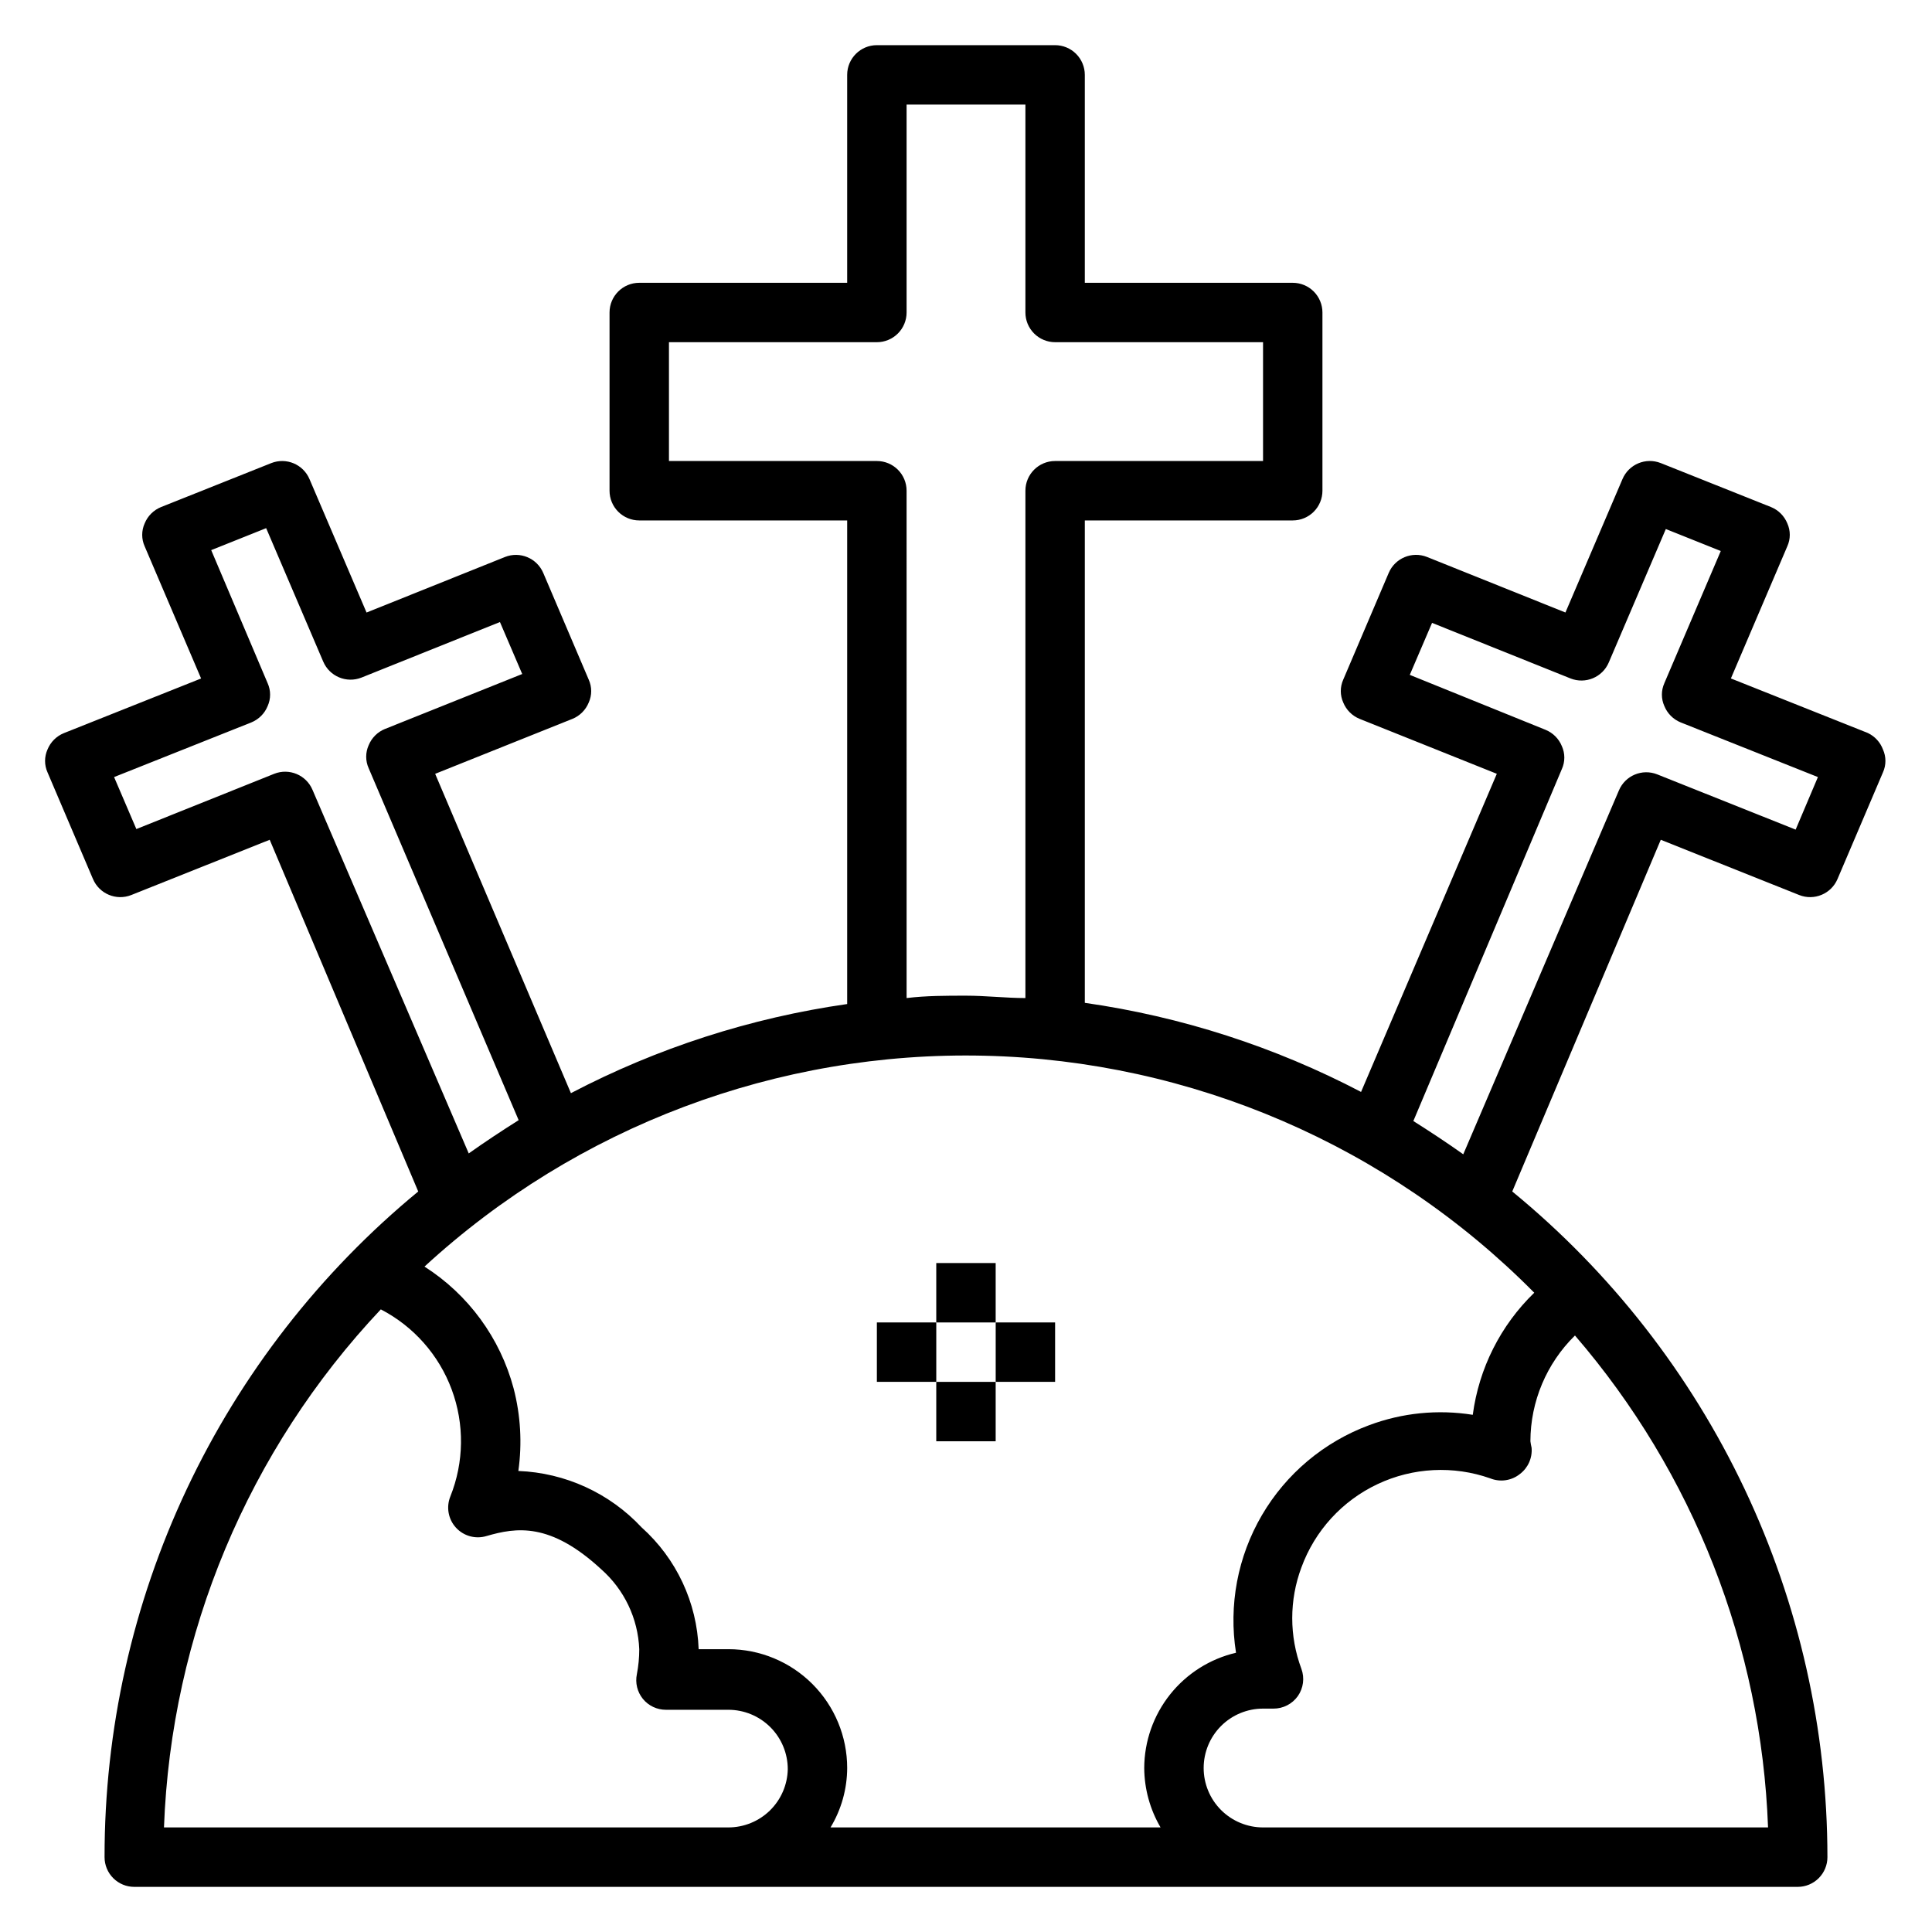 <?xml version="1.0" encoding="UTF-8"?>
<!-- Uploaded to: ICON Repo, www.iconrepo.com, Generator: ICON Repo Mixer Tools -->
<svg fill="#000000" width="800px" height="800px" version="1.1" viewBox="144 144 512 512" xmlns="http://www.w3.org/2000/svg">
 <g>
  <path d="m639.07 338.28-36.367-14.484 14.957-35.031c0.867-1.926 0.867-4.133 0-6.059-0.801-1.969-2.363-3.531-4.328-4.332l-29.207-11.652v0.004c-3.977-1.582-8.488 0.309-10.156 4.25l-15.113 35.344-36.684-14.719c-3.977-1.578-8.488 0.309-10.156 4.25l-12.043 28.262c-0.863 1.926-0.863 4.133 0 6.059 0.801 1.969 2.363 3.531 4.332 4.332l36.367 14.562-35.977 84.309c-22.883-11.977-47.641-19.965-73.207-23.613v-127.84h55.105-0.004c2.09 0 4.09-0.828 5.566-2.305 1.477-1.477 2.305-3.481 2.305-5.566v-47.234c0-2.086-0.828-4.09-2.305-5.566-1.477-1.477-3.477-2.305-5.566-2.305h-55.102v-55.105c0-2.086-0.832-4.09-2.309-5.566-1.477-1.473-3.477-2.305-5.566-2.305h-47.23c-4.348 0-7.871 3.523-7.871 7.871v55.105h-55.105c-4.348 0-7.871 3.523-7.871 7.871v47.234c0 2.086 0.828 4.09 2.305 5.566 1.477 1.477 3.481 2.305 5.566 2.305h55.105v128.16c-25.57 3.652-50.328 11.641-73.211 23.617l-35.977-84.625 36.367-14.562h0.004c1.969-0.801 3.527-2.363 4.328-4.332 0.867-1.926 0.867-4.133 0-6.059l-12.043-28.262c-1.668-3.941-6.18-5.828-10.156-4.25l-36.684 14.719-15.113-35.344c-1.668-3.941-6.18-5.832-10.156-4.25l-29.203 11.648c-1.969 0.801-3.531 2.363-4.332 4.332-0.863 1.926-0.863 4.133 0 6.059l14.957 35.031-36.367 14.484c-1.969 0.801-3.531 2.363-4.332 4.332-0.863 1.926-0.863 4.133 0 6.059l12.043 28.262h0.004c1.664 3.941 6.176 5.828 10.152 4.25l36.684-14.641 39.359 93.203h0.004c-26.027 21.441-46.977 48.383-61.352 78.883-14.371 30.504-21.812 63.812-21.777 97.531 0 2.086 0.828 4.09 2.305 5.566 1.477 1.477 3.477 2.305 5.566 2.305h440.83c2.09 0 4.09-0.828 5.566-2.305 1.477-1.477 2.309-3.481 2.309-5.566-0.016-33.75-7.516-67.078-21.957-97.582-14.445-30.504-35.469-57.43-61.566-78.832l39.359-93.203 36.684 14.641c3.977 1.578 8.488-0.309 10.156-4.25l12.043-28.262c0.867-1.926 0.867-4.133 0-6.059-0.707-1.898-2.117-3.449-3.938-4.332zm-317.79-72.105v-31.488h55.105c2.086 0 4.09-0.832 5.566-2.309 1.477-1.477 2.305-3.477 2.305-5.566v-55.102h31.488v55.105-0.004c0 2.09 0.828 4.09 2.305 5.566 1.477 1.477 3.481 2.309 5.566 2.309h55.105v31.488h-55.105c-4.348 0-7.871 3.523-7.871 7.871v134.45c-5.195 0-10.469-0.629-15.742-0.629s-10.547 0-15.742 0.629l-0.004-134.45c0-2.09-0.828-4.09-2.305-5.566-1.477-1.477-3.481-2.305-5.566-2.305zm-94.465 87.141c-1.664-3.941-6.176-5.828-10.152-4.25l-36.527 14.641-5.902-13.777 36.367-14.48c1.969-0.801 3.531-2.363 4.328-4.332 0.867-1.926 0.867-4.133 0-6.059l-14.957-35.27 14.562-5.824 15.113 35.344h0.004c1.668 3.945 6.176 5.832 10.156 4.254l36.684-14.719 5.902 13.777-36.367 14.562v-0.004c-1.969 0.801-3.531 2.363-4.332 4.328-0.863 1.93-0.863 4.137 0 6.062l39.754 93.285c-4.488 2.832-8.895 5.746-13.227 8.816zm110.21 274.97h-149.57c1.891-51.215 22.312-100 57.465-137.29 8.684 4.5 15.383 12.07 18.785 21.238 3.406 9.168 3.277 19.277-0.363 28.355-1.133 2.812-0.551 6.027 1.5 8.262 2.051 2.234 5.203 3.094 8.105 2.207 7.871-2.281 16.848-3.699 30.387 8.816h-0.004c6.109 5.387 9.75 13.039 10.078 21.176 0.004 2.219-0.207 4.434-0.629 6.613-0.48 2.305 0.098 4.699 1.574 6.535 1.5 1.848 3.758 2.918 6.141 2.91h16.531c4.176 0 8.18 1.66 11.133 4.613 2.953 2.953 4.609 6.957 4.609 11.133-0.082 4.121-1.777 8.043-4.719 10.93-2.945 2.883-6.902 4.5-11.023 4.5zm275.52 0h-133.82c-4.176 0-8.18-1.66-11.133-4.613-2.953-2.953-4.609-6.957-4.609-11.133s1.656-8.18 4.609-11.133c2.953-2.953 6.957-4.609 11.133-4.609h2.754c2.562 0.012 4.973-1.223 6.457-3.309 1.484-2.113 1.836-4.82 0.945-7.242-3.231-8.656-3.231-18.188 0-26.844 3.555-9.734 10.805-17.676 20.18-22.094 9.371-4.422 20.113-4.969 29.887-1.523 2.644 1.062 5.652 0.609 7.871-1.18 2.141-1.633 3.297-4.246 3.07-6.926-0.133-0.574-0.238-1.152-0.316-1.734 0.023-10.543 4.277-20.641 11.809-28.023 31.359 36.387 49.402 82.359 51.168 130.36zm-61.953-141.7c-8.922 8.641-14.664 20.043-16.293 32.355-9.242-1.48-18.711-0.531-27.477 2.754-11.938 4.43-21.977 12.855-28.406 23.848-6.43 10.992-8.855 23.875-6.859 36.453-6.898 1.613-13.055 5.504-17.469 11.047-4.414 5.543-6.828 12.41-6.856 19.496 0.035 5.539 1.527 10.969 4.328 15.746h-87.457c2.863-4.758 4.387-10.195 4.41-15.746 0-8.352-3.32-16.359-9.223-22.266-5.906-5.906-13.914-9.223-22.266-9.223h-7.875c-0.438-12.367-5.894-24.02-15.113-32.273-8.492-9.098-20.234-14.473-32.668-14.957 1.031-7.309 0.602-14.746-1.258-21.887-3.555-13.336-11.98-24.852-23.617-32.273 40.383-37.141 93.598-57.176 148.45-55.883 54.852 1.293 107.06 23.809 145.65 62.809zm69.273-122.73-36.684-14.641c-3.977-1.578-8.488 0.309-10.152 4.254l-41.25 96.43c-4.328-3.07-8.738-5.984-13.227-8.816l39.359-93.285v0.004c0.867-1.93 0.867-4.137 0-6.062-0.797-1.969-2.359-3.531-4.328-4.332l-35.977-14.562 5.902-13.777 36.684 14.719 0.004 0.004c3.977 1.578 8.488-0.309 10.152-4.25l15.113-35.344 14.562 5.824-14.957 35.031h0.004c-0.867 1.926-0.867 4.133 0 6.059 0.801 1.969 2.359 3.531 4.328 4.332l36.367 14.484z"/>
  <path d="m392.12 478.72h15.742v15.742h-15.742z"/>
  <path d="m392.12 510.21h15.742v15.742h-15.742z"/>
  <path d="m407.87 494.46h15.742v15.742h-15.742z"/>
  <path d="m376.38 494.46h15.742v15.742h-15.742z"/>
 </g>
</svg>